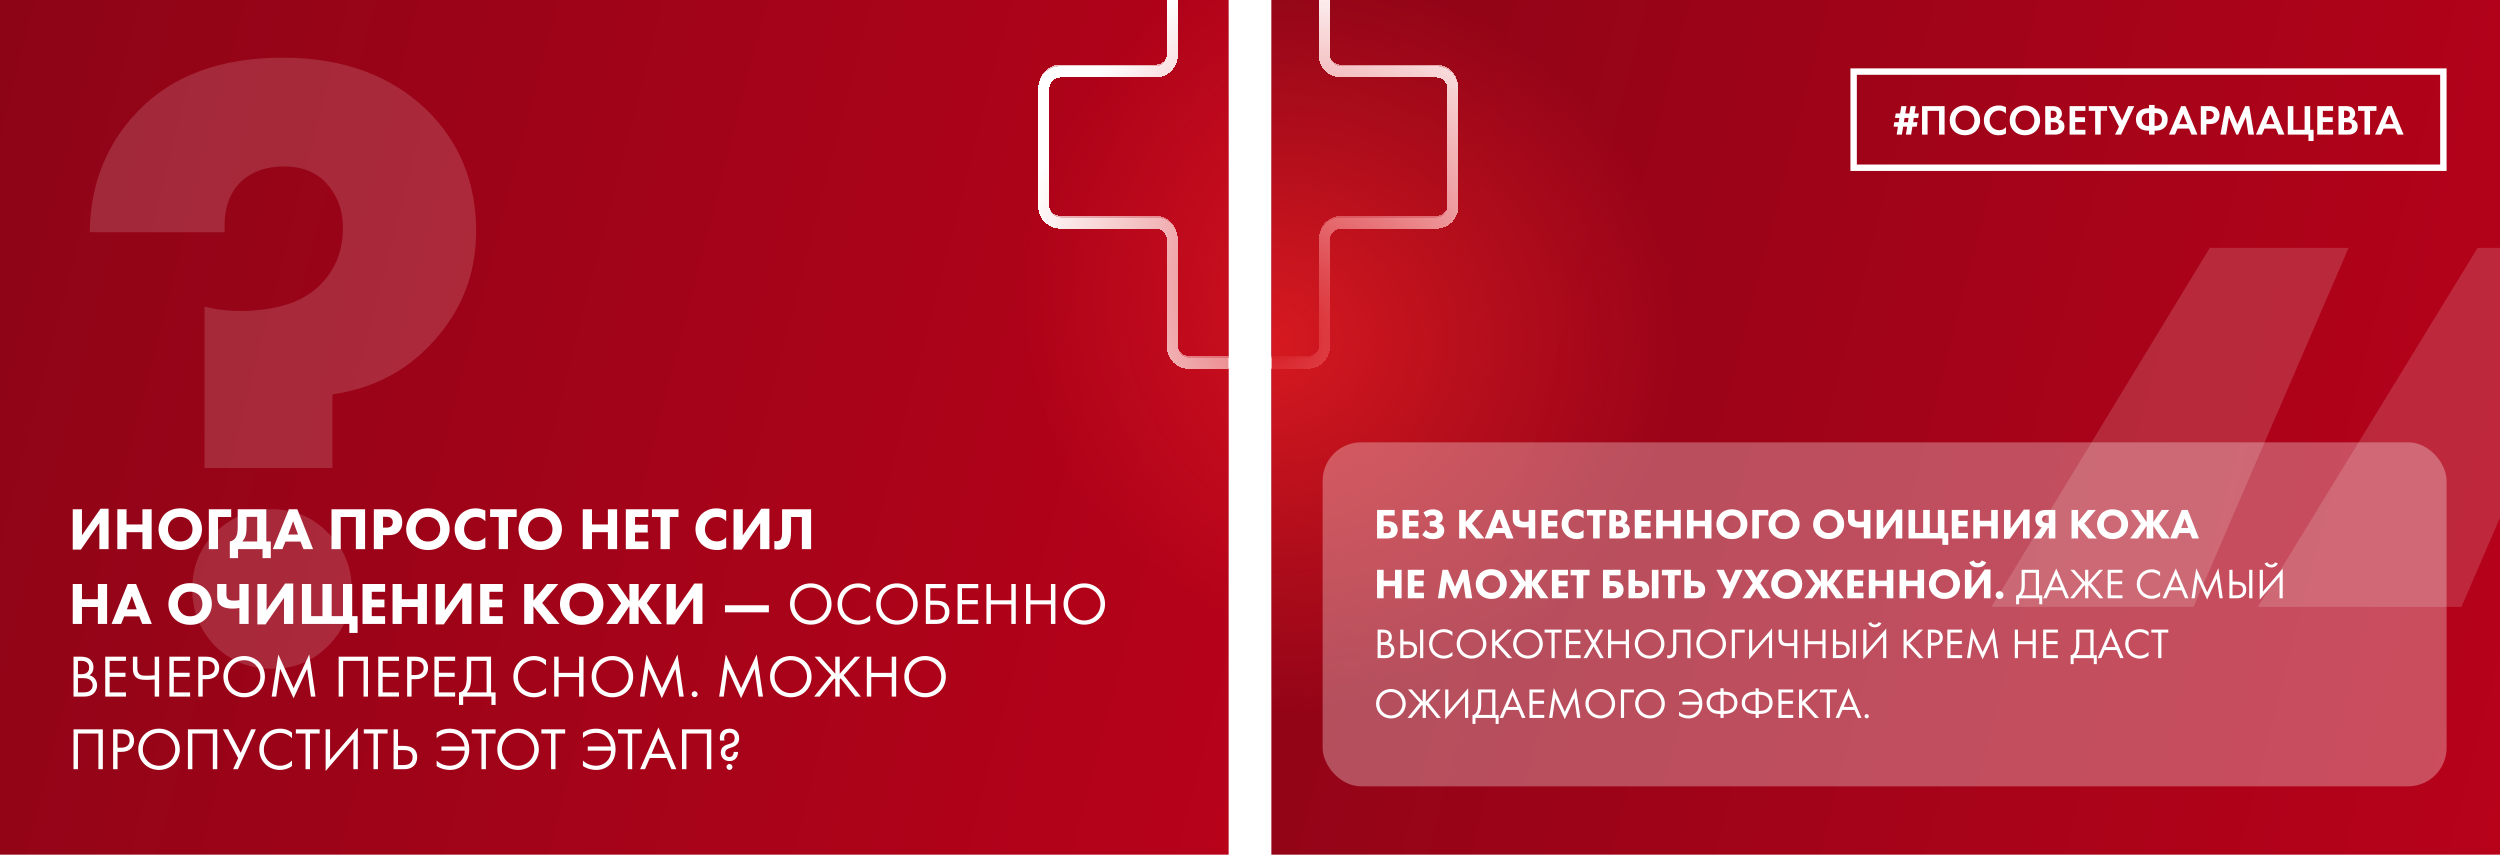 <svg width="1170" height="400" viewBox="0 0 1170 400" fill="none" xmlns="http://www.w3.org/2000/svg">
<g clip-path="url(#clip0_3337_7507)">
<rect width="575" height="400" fill="url(#paint0_linear_3337_7507)"/>
<g filter="url(#filter0_df_3337_7507)">
<path d="M548.639 -24.14V25.849C548.639 30.155 545.148 33.646 540.842 33.646L496.301 33.646C491.995 33.646 488.504 37.137 488.504 41.443L488.504 96.62C488.504 100.926 491.995 104.417 496.301 104.417L540.842 104.417C545.148 104.417 548.639 107.908 548.639 112.214L548.639 162.203C548.639 166.509 552.13 170 556.436 170H605.734C610.04 170 613.531 166.509 613.531 162.203L613.531 112.214C613.531 107.908 617.022 104.417 621.328 104.417H665.869C670.175 104.417 673.666 100.926 673.666 96.62V41.443C673.666 37.137 670.175 33.646 665.869 33.646L621.328 33.646C617.022 33.646 613.531 30.155 613.531 25.849V-24.14C613.531 -28.446 610.04 -31.937 605.734 -31.937H556.436C552.13 -31.937 548.639 -28.446 548.639 -24.14Z" stroke="white" stroke-width="5.212" shape-rendering="crispEdges"/>
</g>
<g opacity="0.75" filter="url(#filter1_df_3337_7507)">
<path d="M548.639 -25.203V24.786C548.639 29.092 545.148 32.583 540.842 32.583L496.301 32.583C491.995 32.583 488.504 36.074 488.504 40.38L488.504 95.557C488.504 99.863 491.995 103.354 496.301 103.354L540.842 103.354C545.148 103.354 548.639 106.845 548.639 111.151L548.639 161.14C548.639 165.446 552.13 168.937 556.436 168.937H605.734C610.04 168.937 613.531 165.446 613.531 161.14L613.531 111.151C613.531 106.845 617.022 103.354 621.328 103.354H665.869C670.175 103.354 673.666 99.863 673.666 95.557V40.38C673.666 36.074 670.175 32.583 665.869 32.583L621.328 32.583C617.022 32.583 613.531 29.093 613.531 24.786V-25.203C613.531 -29.509 610.04 -33 605.734 -33H556.436C552.13 -33 548.639 -29.509 548.639 -25.203Z" stroke="white" stroke-width="4.691" shape-rendering="crispEdges"/>
</g>
<path d="M548.639 -24.14V25.849C548.639 30.155 545.148 33.646 540.842 33.646L496.301 33.646C491.995 33.646 488.504 37.137 488.504 41.443L488.504 96.62C488.504 100.926 491.995 104.417 496.301 104.417L540.842 104.417C545.148 104.417 548.639 107.908 548.639 112.214L548.639 162.203C548.639 166.509 552.13 170 556.436 170H605.734C610.04 170 613.531 166.509 613.531 162.203L613.531 112.214C613.531 107.908 617.022 104.417 621.328 104.417H665.869C670.175 104.417 673.666 100.926 673.666 96.62V41.443C673.666 37.137 670.175 33.646 665.869 33.646L621.328 33.646C617.022 33.646 613.531 30.155 613.531 25.849V-24.14C613.531 -28.446 610.04 -31.937 605.734 -31.937H556.436C552.13 -31.937 548.639 -28.446 548.639 -24.14Z" stroke="white" stroke-width="4.691"/>
<path d="M548.64 -24.14V25.849C548.64 30.155 545.149 33.646 540.843 33.646L496.301 33.646C491.995 33.646 488.504 37.137 488.504 41.443L488.504 96.62C488.504 100.926 491.995 104.417 496.301 104.417L540.843 104.417C545.149 104.417 548.64 107.908 548.64 112.214L548.64 162.203C548.64 166.509 552.13 170 556.437 170H605.734C610.04 170 613.531 166.509 613.531 162.203L613.531 112.214C613.531 107.908 617.022 104.417 621.328 104.417H665.869C670.176 104.417 673.666 100.926 673.666 96.62V41.443C673.666 37.137 670.176 33.646 665.869 33.646L621.328 33.646C617.022 33.646 613.531 30.155 613.531 25.849V-24.14C613.531 -28.446 610.04 -31.937 605.734 -31.937H556.437C552.13 -31.937 548.64 -28.446 548.64 -24.14Z" stroke="white" stroke-width="4.169"/>
<path d="M155.58 219.034H95.715V143.534C104.462 145.722 113.893 146.132 124.007 144.765C134.121 143.397 142.185 140.114 148.199 134.917C156.4 127.531 160.5 118.093 160.5 106.604C160.5 98.397 157.903 91.422 152.71 85.677C147.789 80.48 141.229 77.881 133.028 77.881C124.281 77.881 117.31 80.48 112.116 85.677C106.922 91.148 104.599 98.808 105.146 108.656H42C42.273 86.224 49.791 67.349 64.552 52.03C80.68 35.343 103.232 27 132.208 27C160.364 27 182.916 35.207 199.864 51.62C215.172 66.665 222.826 85.54 222.826 108.245C222.826 128.215 215.992 145.585 202.324 160.357C190.023 173.761 174.442 181.831 155.58 184.567V219.034ZM100.635 302.331C93.528 294.945 89.974 286.055 89.974 275.66C89.974 265.265 93.528 256.511 100.635 249.399C108.016 242.013 116.9 238.32 127.287 238.32C137.675 238.32 146.422 242.013 153.53 249.399C160.91 256.511 164.601 265.265 164.601 275.66C164.601 286.055 160.91 294.945 153.53 302.331C146.422 309.444 137.675 313 127.287 313C116.9 313 108.016 309.444 100.635 302.331Z" fill="white" fill-opacity="0.15"/>
<path d="M34.044 238.324H38.356V250.532L47.008 238.1H50.816V257H46.504V244.764L37.852 257.224H34.044V238.324ZM59.219 238.324V245.436H66.667V238.324H70.979V257H66.667V249.076H59.219V257H54.907V238.324H59.219ZM84.384 237.904C87.296 237.904 89.732 238.8 91.608 240.62C93.372 242.328 94.52 244.792 94.52 247.676C94.52 250.168 93.624 252.716 91.608 254.676C89.872 256.356 87.52 257.42 84.384 257.42C80.884 257.42 78.504 256.02 77.104 254.676C75.312 252.996 74.192 250.476 74.192 247.732C74.192 245.044 75.396 242.328 77.076 240.648C78.336 239.388 80.66 237.904 84.384 237.904ZM84.356 241.88C82.732 241.88 81.276 242.468 80.268 243.476C79.456 244.26 78.616 245.632 78.616 247.704C78.616 249.412 79.176 250.784 80.324 251.904C81.528 253.052 82.872 253.444 84.328 253.444C86.232 253.444 87.576 252.744 88.472 251.848C89.2 251.148 90.096 249.832 90.096 247.676C90.096 245.744 89.312 244.316 88.472 243.476C87.548 242.58 86.064 241.88 84.356 241.88ZM108.2 238.324V241.964H102.04V257H97.728V238.324H108.2ZM111.251 238.324H124.635V253.416H126.735V261.2H122.871V257H111.419V261.2H107.555V253.416C108.759 253.192 109.487 252.548 109.655 252.38C111.223 250.924 111.251 248.264 111.251 246.22V238.324ZM115.395 241.908V246.08C115.395 247.368 115.339 249.3 115.031 250.448C114.807 251.26 114.359 252.38 113.351 253.416H120.379V241.908H115.395ZM142.041 257L140.641 253.472H133.585L132.157 257H127.677L135.209 238.324H139.157L146.521 257H142.041ZM134.845 250.168H139.465L137.169 243.896L134.845 250.168ZM155.149 238.324H170.857V257H166.545V241.964H159.461V257H155.149V238.324ZM174.946 238.324H181.526C183.15 238.324 184.942 238.548 186.426 239.864C188.022 241.264 188.246 243.112 188.246 244.4C188.246 246.752 187.35 248.068 186.65 248.796C185.166 250.308 183.206 250.448 181.89 250.448H179.258V257H174.946V238.324ZM179.258 241.852V246.92H180.798C181.386 246.92 182.422 246.892 183.122 246.22C183.514 245.828 183.822 245.184 183.822 244.372C183.822 243.588 183.542 242.944 183.122 242.552C182.478 241.936 181.554 241.852 180.714 241.852H179.258ZM200.294 237.904C203.206 237.904 205.642 238.8 207.518 240.62C209.282 242.328 210.43 244.792 210.43 247.676C210.43 250.168 209.534 252.716 207.518 254.676C205.782 256.356 203.43 257.42 200.294 257.42C196.794 257.42 194.414 256.02 193.014 254.676C191.222 252.996 190.102 250.476 190.102 247.732C190.102 245.044 191.306 242.328 192.986 240.648C194.246 239.388 196.57 237.904 200.294 237.904ZM200.266 241.88C198.642 241.88 197.186 242.468 196.178 243.476C195.366 244.26 194.526 245.632 194.526 247.704C194.526 249.412 195.086 250.784 196.234 251.904C197.438 253.052 198.782 253.444 200.238 253.444C202.142 253.444 203.486 252.744 204.382 251.848C205.11 251.148 206.006 249.832 206.006 247.676C206.006 245.744 205.222 244.316 204.382 243.476C203.458 242.58 201.974 241.88 200.266 241.88ZM227.134 251.456V256.412C225.482 257.252 224.138 257.42 223.018 257.42C219.574 257.42 217.25 256.244 215.682 254.704C214.002 253.08 212.77 250.616 212.77 247.62C212.77 244.68 214.002 242.216 215.682 240.592C217.334 238.996 219.742 237.904 222.654 237.904C223.886 237.904 225.314 238.156 227.134 238.94V243.924C226.182 242.916 224.754 241.936 222.766 241.936C221.198 241.936 219.938 242.44 218.958 243.392C217.922 244.4 217.194 245.912 217.194 247.704C217.194 249.636 217.978 251.008 218.818 251.82C219.21 252.212 220.554 253.388 222.85 253.388C223.97 253.388 225.482 253.08 227.134 251.456ZM241.804 241.964H237.716V257H233.404V241.964H229.372V238.324H241.804V241.964ZM252.848 237.904C255.76 237.904 258.196 238.8 260.072 240.62C261.836 242.328 262.984 244.792 262.984 247.676C262.984 250.168 262.088 252.716 260.072 254.676C258.336 256.356 255.984 257.42 252.848 257.42C249.348 257.42 246.968 256.02 245.568 254.676C243.776 252.996 242.656 250.476 242.656 247.732C242.656 245.044 243.86 242.328 245.54 240.648C246.8 239.388 249.124 237.904 252.848 237.904ZM252.82 241.88C251.196 241.88 249.74 242.468 248.732 243.476C247.92 244.26 247.08 245.632 247.08 247.704C247.08 249.412 247.64 250.784 248.788 251.904C249.992 253.052 251.336 253.444 252.792 253.444C254.696 253.444 256.04 252.744 256.936 251.848C257.664 251.148 258.56 249.832 258.56 247.676C258.56 245.744 257.776 244.316 256.936 243.476C256.012 242.58 254.528 241.88 252.82 241.88ZM277.04 238.324V245.436H284.488V238.324H288.8V257H284.488V249.076H277.04V257H272.728V238.324H277.04ZM303.436 238.324V241.964H297.192V245.576H303.128V249.216H297.192V253.36H303.436V257H292.88V238.324H303.436ZM317.547 241.964H313.459V257H309.147V241.964H305.115V238.324H317.547V241.964ZM339.845 251.456V256.412C338.193 257.252 336.849 257.42 335.729 257.42C332.285 257.42 329.961 256.244 328.393 254.704C326.713 253.08 325.481 250.616 325.481 247.62C325.481 244.68 326.713 242.216 328.393 240.592C330.045 238.996 332.453 237.904 335.365 237.904C336.597 237.904 338.025 238.156 339.845 238.94V243.924C338.893 242.916 337.465 241.936 335.477 241.936C333.909 241.936 332.649 242.44 331.669 243.392C330.633 244.4 329.905 245.912 329.905 247.704C329.905 249.636 330.689 251.008 331.529 251.82C331.921 252.212 333.265 253.388 335.561 253.388C336.681 253.388 338.193 253.08 339.845 251.456ZM343.302 238.324H347.614V250.532L356.266 238.1H360.074V257H355.762V244.764L347.11 257.224H343.302V238.324ZM366.013 238.324H379.593V257H375.281V241.964H370.213V248.376C370.213 251.568 369.821 254.228 368.337 255.74C367.553 256.524 366.265 257.224 364.137 257.224C363.493 257.224 362.933 257.14 362.401 257V253.136C362.709 253.248 363.073 253.304 363.465 253.304C364.193 253.304 364.809 253.052 365.173 252.688C365.957 251.904 366.013 250.252 366.013 248.768V238.324ZM38.356 273.324V280.436H45.804V273.324H50.116V292H45.804V284.076H38.356V292H34.044V273.324H38.356ZM66.572 292L65.172 288.472H58.116L56.688 292H52.208L59.74 273.324H63.688L71.052 292H66.572ZM59.376 285.168H63.996L61.7 278.896L59.376 285.168ZM89.005 272.904C91.917 272.904 94.353 273.8 96.229 275.62C97.993 277.328 99.141 279.792 99.141 282.676C99.141 285.168 98.245 287.716 96.229 289.676C94.493 291.356 92.141 292.42 89.005 292.42C85.505 292.42 83.125 291.02 81.725 289.676C79.933 287.996 78.813 285.476 78.813 282.732C78.813 280.044 80.017 277.328 81.697 275.648C82.957 274.388 85.281 272.904 89.005 272.904ZM88.977 276.88C87.353 276.88 85.897 277.468 84.889 278.476C84.077 279.26 83.237 280.632 83.237 282.704C83.237 284.412 83.797 285.784 84.945 286.904C86.149 288.052 87.493 288.444 88.949 288.444C90.853 288.444 92.197 287.744 93.093 286.848C93.821 286.148 94.717 284.832 94.717 282.676C94.717 280.744 93.933 279.316 93.093 278.476C92.169 277.58 90.685 276.88 88.977 276.88ZM112.037 292V284.552C111.057 284.72 110.021 284.832 108.873 284.832C107.193 284.832 104.589 284.608 103.077 283.18C101.789 281.948 101.649 280.464 101.649 279.064V273.324H105.961V278.196C105.961 278.756 105.933 279.792 106.773 280.464C107.333 280.912 108.229 281.08 109.489 281.08C110.413 281.08 111.141 281.024 112.037 280.856V273.324H116.349V292H112.037ZM120.45 273.324H124.762V285.532L133.414 273.1H137.222V292H132.91V279.764L124.258 292.224H120.45V273.324ZM163.49 292H141.314V273.324H145.626V288.36H150.918V273.324H155.23V288.36H160.522V273.324H164.834V288.36H167.354V296.2H163.49V292ZM180.225 273.324V276.964H173.981V280.576H179.917V284.216H173.981V288.36H180.225V292H169.669V273.324H180.225ZM188.036 273.324V280.436H195.484V273.324H199.796V292H195.484V284.076H188.036V292H183.724V273.324H188.036ZM203.876 273.324H208.188V285.532L216.84 273.1H220.648V292H216.336V279.764L207.684 292.224H203.876V273.324ZM235.295 273.324V276.964H229.051V280.576H234.987V284.216H229.051V288.36H235.295V292H224.739V273.324H235.295ZM249.641 273.324V281.108L256.025 273.324H261.289L253.729 282.172L261.877 292H256.333L249.641 283.712V292H245.329V273.324H249.641ZM272.263 272.904C275.175 272.904 277.611 273.8 279.487 275.62C281.251 277.328 282.399 279.792 282.399 282.676C282.399 285.168 281.503 287.716 279.487 289.676C277.751 291.356 275.399 292.42 272.263 292.42C268.763 292.42 266.383 291.02 264.983 289.676C263.191 287.996 262.071 285.476 262.071 282.732C262.071 280.044 263.275 277.328 264.955 275.648C266.215 274.388 268.539 272.904 272.263 272.904ZM272.235 276.88C270.611 276.88 269.155 277.468 268.147 278.476C267.335 279.26 266.495 280.632 266.495 282.704C266.495 284.412 267.055 285.784 268.203 286.904C269.407 288.052 270.751 288.444 272.207 288.444C274.111 288.444 275.455 287.744 276.351 286.848C277.079 286.148 277.975 284.832 277.975 282.676C277.975 280.744 277.191 279.316 276.351 278.476C275.427 277.58 273.943 276.88 272.235 276.88ZM294.567 292V283.628L288.939 292H283.731L290.731 282.312L284.123 273.324H289.051L294.567 281.332V273.324H298.879V281.332L304.395 273.324H309.323L302.715 282.312L309.743 292H304.535L298.879 283.628V292H294.567ZM311.966 273.324H316.278V285.532L324.93 273.1H328.738V292H324.426V279.764L315.774 292.224H311.966V273.324ZM339.28 286.568V283.264H359.832V286.568H339.28ZM379.444 292.336C374.04 292.336 369.728 288.22 369.728 282.676C369.728 277.104 374.068 273.016 379.444 273.016C384.82 273.016 389.16 277.104 389.16 282.676C389.16 288.22 384.848 292.336 379.444 292.336ZM379.444 274.976C375.244 274.976 371.856 278.392 371.856 282.676C371.856 286.96 375.244 290.376 379.444 290.376C383.644 290.376 387.032 286.96 387.032 282.676C387.032 278.392 383.644 274.976 379.444 274.976ZM407.247 274.864V277.44C406.659 276.852 405.763 276.152 404.811 275.704C403.831 275.256 402.683 274.976 401.591 274.976C397.279 274.976 394.087 278.448 394.087 282.76C394.087 287.828 398.203 290.376 401.619 290.376C402.879 290.376 404.111 290.012 405.091 289.508C406.155 288.976 406.911 288.276 407.247 287.94V290.516C405.175 292 403.019 292.336 401.619 292.336C396.075 292.336 391.959 288.136 391.959 282.732C391.959 277.16 396.131 273.016 401.731 273.016C402.851 273.016 405.007 273.156 407.247 274.864ZM419.776 292.336C414.372 292.336 410.06 288.22 410.06 282.676C410.06 277.104 414.4 273.016 419.776 273.016C425.152 273.016 429.492 277.104 429.492 282.676C429.492 288.22 425.18 292.336 419.776 292.336ZM419.776 274.976C415.576 274.976 412.188 278.392 412.188 282.676C412.188 286.96 415.576 290.376 419.776 290.376C423.976 290.376 427.364 286.96 427.364 282.676C427.364 278.392 423.976 274.976 419.776 274.976ZM433.299 292V273.324H442.567V275.284H435.371V281.08H437.891C440.187 281.08 444.331 281.556 444.331 286.344C444.331 289.9 441.951 292 438.283 292H433.299ZM435.371 283.04V290.04H437.779C438.619 290.04 440.159 290.04 441.223 289.004C441.727 288.528 442.203 287.688 442.203 286.344C442.203 285.448 441.979 284.216 440.691 283.516C439.823 283.04 438.703 283.04 437.555 283.04H435.371ZM457.834 273.324V275.284H450.218V280.828H457.61V282.788H450.218V290.04H457.834V292H448.146V273.324H457.834ZM463.726 273.324V280.912H473.302V273.324H475.374V292H473.302V282.872H463.726V292H461.654V273.324H463.726ZM482.265 273.324V280.912H491.841V273.324H493.913V292H491.841V282.872H482.265V292H480.193V273.324H482.265ZM507.44 292.336C502.036 292.336 497.724 288.22 497.724 282.676C497.724 277.104 502.064 273.016 507.44 273.016C512.816 273.016 517.156 277.104 517.156 282.676C517.156 288.22 512.844 292.336 507.44 292.336ZM507.44 274.976C503.24 274.976 499.852 278.392 499.852 282.676C499.852 286.96 503.24 290.376 507.44 290.376C511.64 290.376 515.028 286.96 515.028 282.676C515.028 278.392 511.64 274.976 507.44 274.976ZM34.408 307.324H37.768C38.804 307.324 40.68 307.408 42.052 308.5C42.64 308.948 43.732 310.096 43.732 312.364C43.732 313.288 43.536 314.912 41.884 316.032C44.488 316.676 45.44 318.944 45.44 320.736C45.44 322.528 44.544 323.984 43.536 324.768C42.052 325.944 40.344 326 39.056 326H34.408V307.324ZM36.48 309.284V315.528H38.048C39.14 315.528 41.716 315.304 41.716 312.42C41.716 309.34 38.692 309.284 38.104 309.284H36.48ZM36.48 317.376V324.04H38.86C40.064 324.04 41.24 323.956 42.136 323.256C42.864 322.724 43.368 321.8 43.368 320.68C43.368 319.196 42.5 318.328 41.772 317.936C41.072 317.544 40.092 317.376 38.608 317.376H36.48ZM58.944 307.324V309.284H51.328V314.828H58.72V316.788H51.328V324.04H58.944V326H49.256V307.324H58.944ZM72.395 326V317.992C71.275 318.076 69.511 318.188 68.531 318.188C66.207 318.188 64.808 317.88 63.911 317.18C62.343 315.976 62.203 314.1 62.203 312.84V307.324H64.275V312.56C64.275 313.288 64.275 314.828 65.395 315.64C66.067 316.144 67.188 316.228 68.644 316.228C70.24 316.228 71.499 316.116 72.395 316.032V307.324H74.468V326H72.395ZM88.967 307.324V309.284H81.351V314.828H88.743V316.788H81.351V324.04H88.967V326H79.279V307.324H88.967ZM92.787 307.324H96.175C98.051 307.324 99.619 307.548 100.879 308.64C102.251 309.816 102.587 311.468 102.587 312.644C102.587 315.276 100.935 317.88 96.679 317.88H94.859V326H92.787V307.324ZM94.859 309.284V315.92H96.567C99.031 315.92 100.515 314.688 100.515 312.532C100.515 309.564 97.743 309.284 96.399 309.284H94.859ZM114.264 326.336C108.86 326.336 104.548 322.22 104.548 316.676C104.548 311.104 108.888 307.016 114.264 307.016C119.64 307.016 123.98 311.104 123.98 316.676C123.98 322.22 119.668 326.336 114.264 326.336ZM114.264 308.976C110.064 308.976 106.676 312.392 106.676 316.676C106.676 320.96 110.064 324.376 114.264 324.376C118.464 324.376 121.852 320.96 121.852 316.676C121.852 312.392 118.464 308.976 114.264 308.976ZM129.271 326H127.143L130.251 306.288L137.419 322.052L144.727 306.26L147.639 326H145.511L143.747 313.008L137.391 326.784L131.119 313.008L129.271 326ZM158.494 307.324H172.214V326H170.142V309.284H160.566V326H158.494V307.324ZM186.721 307.324V309.284H179.105V314.828H186.497V316.788H179.105V324.04H186.721V326H177.033V307.324H186.721ZM190.541 307.324H193.929C195.805 307.324 197.373 307.548 198.633 308.64C200.005 309.816 200.341 311.468 200.341 312.644C200.341 315.276 198.689 317.88 194.433 317.88H192.613V326H190.541V307.324ZM192.613 309.284V315.92H194.321C196.785 315.92 198.269 314.688 198.269 312.532C198.269 309.564 195.497 309.284 194.153 309.284H192.613ZM212.998 307.324V309.284H205.382V314.828H212.774V316.788H205.382V324.04H212.998V326H203.31V307.324H212.998ZM218.442 307.324H229.81V324.04H231.938V329.92H229.978V326H216.762V329.92H214.802V324.04C216.146 324.096 217.21 322.92 217.77 321.52C218.134 320.596 218.442 319.196 218.442 316.62V307.324ZM220.514 309.284V316.62C220.514 319.196 220.29 320.652 219.842 321.828C219.506 322.724 219.03 323.424 218.414 324.04H227.738V309.284H220.514ZM255.543 308.864V311.44C254.955 310.852 254.059 310.152 253.107 309.704C252.127 309.256 250.979 308.976 249.887 308.976C245.575 308.976 242.383 312.448 242.383 316.76C242.383 321.828 246.499 324.376 249.915 324.376C251.175 324.376 252.407 324.012 253.387 323.508C254.451 322.976 255.207 322.276 255.543 321.94V324.516C253.471 326 251.315 326.336 249.915 326.336C244.371 326.336 240.255 322.136 240.255 316.732C240.255 311.16 244.427 307.016 250.027 307.016C251.147 307.016 253.303 307.156 255.543 308.864ZM261.437 307.324V314.912H271.013V307.324H273.085V326H271.013V316.872H261.437V326H259.365V307.324H261.437ZM286.612 326.336C281.208 326.336 276.896 322.22 276.896 316.676C276.896 311.104 281.236 307.016 286.612 307.016C291.988 307.016 296.328 311.104 296.328 316.676C296.328 322.22 292.016 326.336 286.612 326.336ZM286.612 308.976C282.412 308.976 279.024 312.392 279.024 316.676C279.024 320.96 282.412 324.376 286.612 324.376C290.812 324.376 294.2 320.96 294.2 316.676C294.2 312.392 290.812 308.976 286.612 308.976ZM301.619 326H299.491L302.599 306.288L309.767 322.052L317.075 306.26L319.987 326H317.859L316.095 313.008L309.739 326.784L303.467 313.008L301.619 326ZM323.69 324.88C323.69 324.124 324.334 323.48 325.09 323.48C325.846 323.48 326.49 324.124 326.49 324.88C326.49 325.636 325.846 326.28 325.09 326.28C324.334 326.28 323.69 325.636 323.69 324.88ZM338.697 326H336.569L339.677 306.288L346.845 322.052L354.153 306.26L357.065 326H354.937L353.173 313.008L346.817 326.784L340.545 313.008L338.697 326ZM370.093 326.336C364.689 326.336 360.377 322.22 360.377 316.676C360.377 311.104 364.717 307.016 370.093 307.016C375.469 307.016 379.809 311.104 379.809 316.676C379.809 322.22 375.497 326.336 370.093 326.336ZM370.093 308.976C365.893 308.976 362.505 312.392 362.505 316.676C362.505 320.96 365.893 324.376 370.093 324.376C374.293 324.376 377.681 320.96 377.681 316.676C377.681 312.392 374.293 308.976 370.093 308.976ZM390.909 307.324H392.981V315.332L400.093 307.324H402.669L394.829 316.032L402.893 326H400.261L393.429 317.46L392.981 317.964V326H390.909V317.964L390.461 317.46L383.629 326H380.997L389.061 316.032L381.221 307.324H383.797L390.909 315.332V307.324ZM407.753 307.324V314.912H417.329V307.324H419.401V326H417.329V316.872H407.753V326H405.681V307.324H407.753ZM432.929 326.336C427.525 326.336 423.213 322.22 423.213 316.676C423.213 311.104 427.553 307.016 432.929 307.016C438.305 307.016 442.645 311.104 442.645 316.676C442.645 322.22 438.333 326.336 432.929 326.336ZM432.929 308.976C428.729 308.976 425.341 312.392 425.341 316.676C425.341 320.96 428.729 324.376 432.929 324.376C437.129 324.376 440.517 320.96 440.517 316.676C440.517 312.392 437.129 308.976 432.929 308.976ZM34.408 341.324H48.128V360H46.056V343.284H36.48V360H34.408V341.324ZM52.947 341.324H56.335C58.211 341.324 59.779 341.548 61.039 342.64C62.411 343.816 62.747 345.468 62.747 346.644C62.747 349.276 61.095 351.88 56.839 351.88H55.019V360H52.947V341.324ZM55.019 343.284V349.92H56.727C59.191 349.92 60.675 348.688 60.675 346.532C60.675 343.564 57.903 343.284 56.559 343.284H55.019ZM74.425 360.336C69.021 360.336 64.709 356.22 64.709 350.676C64.709 345.104 69.049 341.016 74.425 341.016C79.801 341.016 84.141 345.104 84.141 350.676C84.141 356.22 79.829 360.336 74.425 360.336ZM74.425 342.976C70.225 342.976 66.837 346.392 66.837 350.676C66.837 354.96 70.225 358.376 74.425 358.376C78.625 358.376 82.013 354.96 82.013 350.676C82.013 346.392 78.625 342.976 74.425 342.976ZM87.947 341.324H101.667V360H99.595V343.284H90.019V360H87.947V341.324ZM104.302 341.324H106.822L112.646 352.328L117.518 341.324H119.758L111.33 360H109.09L111.47 354.792L104.302 341.324ZM136.653 342.864V345.44C136.065 344.852 135.169 344.152 134.217 343.704C133.237 343.256 132.089 342.976 130.997 342.976C126.685 342.976 123.493 346.448 123.493 350.76C123.493 355.828 127.609 358.376 131.025 358.376C132.285 358.376 133.517 358.012 134.497 357.508C135.561 356.976 136.317 356.276 136.653 355.94V358.516C134.581 360 132.425 360.336 131.025 360.336C125.481 360.336 121.365 356.136 121.365 350.732C121.365 345.16 125.537 341.016 131.137 341.016C132.257 341.016 134.413 341.156 136.653 342.864ZM149.602 343.284H145.066V360H142.994V343.284H138.458V341.324H149.602V343.284ZM165.388 360V345.748L152.396 360.84V341.324H154.468V355.632L167.46 340.54V360H165.388ZM181.403 343.284H176.867V360H174.795V343.284H170.259V341.324H181.403V343.284ZM184.197 360V341.324H186.269V349.08H188.789C191.085 349.08 195.229 349.556 195.229 354.344C195.229 357.9 192.849 360 189.181 360H184.197ZM186.269 351.04V358.04H188.677C189.517 358.04 191.057 358.04 192.121 357.004C192.625 356.528 193.101 355.688 193.101 354.344C193.101 353.448 192.877 352.216 191.589 351.516C190.721 351.04 189.601 351.04 188.453 351.04H186.269ZM204.353 345.44V342.864C206.509 341.38 208.693 341.016 210.429 341.016C216.085 341.016 219.613 345.16 219.613 350.732C219.613 356.192 216.169 360.336 210.541 360.336C209.001 360.336 206.649 360 204.353 358.516V355.94C204.969 356.584 205.641 357.032 206.509 357.452C207.853 358.096 209.309 358.376 210.541 358.376C214.181 358.376 217.513 355.548 217.485 351.32H206.593V349.36H217.401C217.121 345.832 214.405 342.976 210.569 342.976C209.309 342.976 207.937 343.256 206.789 343.76C206.313 343.984 205.333 344.46 204.353 345.44ZM231.934 343.284H227.398V360H225.326V343.284H220.79V341.324H231.934V343.284ZM242.452 360.336C237.048 360.336 232.736 356.22 232.736 350.676C232.736 345.104 237.076 341.016 242.452 341.016C247.828 341.016 252.168 345.104 252.168 350.676C252.168 356.22 247.856 360.336 242.452 360.336ZM242.452 342.976C238.252 342.976 234.864 346.392 234.864 350.676C234.864 354.96 238.252 358.376 242.452 358.376C246.652 358.376 250.04 354.96 250.04 350.676C250.04 346.392 246.652 342.976 242.452 342.976ZM264.501 343.284H259.965V360H257.893V343.284H253.357V341.324H264.501V343.284ZM272.822 345.44V342.864C274.978 341.38 277.162 341.016 278.898 341.016C284.554 341.016 288.082 345.16 288.082 350.732C288.082 356.192 284.638 360.336 279.01 360.336C277.47 360.336 275.118 360 272.822 358.516V355.94C273.438 356.584 274.11 357.032 274.978 357.452C276.322 358.096 277.778 358.376 279.01 358.376C282.65 358.376 285.982 355.548 285.954 351.32H275.062V349.36H285.87C285.59 345.832 282.874 342.976 279.038 342.976C277.778 342.976 276.406 343.256 275.258 343.76C274.782 343.984 273.802 344.46 272.822 345.44ZM300.403 343.284H295.867V360H293.795V343.284H289.259V341.324H300.403V343.284ZM314.236 360L312.052 354.736H304.1L301.86 360H299.564L308.16 340.428L316.532 360H314.236ZM304.912 352.776H311.24L308.104 345.3L304.912 352.776ZM319.166 341.324H332.886V360H330.814V343.284H321.238V360H319.166V341.324ZM343.389 351.908H345.405C345.405 353.224 344.957 354.344 344.257 355.072C343.809 355.548 342.913 356.192 341.373 356.192C339.945 356.192 339.021 355.632 338.461 355.072C338.013 354.624 337.341 353.7 337.341 352.188C337.341 350.2 338.461 349.276 339.693 348.716C340.673 348.268 341.457 348.156 342.045 347.932C343.697 347.344 343.837 346.196 343.837 345.468C343.837 344.908 343.753 344.096 343.109 343.508C342.801 343.228 342.269 342.92 341.401 342.92C340.757 342.92 340.085 343.088 339.637 343.508C339.133 343.984 338.909 344.768 338.909 345.384C338.909 345.748 338.965 346.196 339.077 346.56H337.005C336.921 346.168 336.893 345.776 336.893 345.328C336.893 344.432 337.061 343.256 337.957 342.304C338.629 341.576 339.721 341.016 341.373 341.016C342.605 341.016 343.753 341.296 344.677 342.22C345.265 342.808 345.909 343.816 345.909 345.524C345.909 346.532 345.685 347.428 344.957 348.268C344.369 348.94 343.641 349.36 342.801 349.668C342.157 349.892 341.457 350.06 340.785 350.368C340.365 350.564 339.413 351.012 339.413 352.328C339.413 353.056 339.693 353.504 339.973 353.784C340.225 354.036 340.673 354.288 341.345 354.288C341.933 354.288 342.409 354.092 342.717 353.784C343.137 353.364 343.389 352.58 343.389 351.908ZM340.001 358.936C340.001 358.18 340.645 357.536 341.401 357.536C342.157 357.536 342.801 358.18 342.801 358.936C342.801 359.692 342.157 360.336 341.401 360.336C340.645 360.336 340.001 359.692 340.001 358.936Z" fill="white"/>
<g filter="url(#filter2_f_3337_7507)">
<ellipse cx="669.5" cy="138" rx="193.5" ry="175" fill="url(#paint1_radial_3337_7507)"/>
</g>
</g>
<g clip-path="url(#clip1_3337_7507)">
<rect width="575" height="400" transform="translate(595)" fill="url(#paint2_linear_3337_7507)"/>
<g filter="url(#filter3_df_3337_7507)">
<path d="M554.908 -24.14V25.849C554.908 30.155 551.417 33.646 547.111 33.646L502.569 33.646C498.263 33.646 494.772 37.137 494.772 41.443L494.772 96.62C494.772 100.926 498.263 104.417 502.569 104.417L547.111 104.417C551.417 104.417 554.908 107.908 554.908 112.214L554.908 162.203C554.908 166.509 558.398 170 562.705 170H612.002C616.308 170 619.799 166.509 619.799 162.203L619.799 112.214C619.799 107.908 623.29 104.417 627.596 104.417H672.137C676.444 104.417 679.934 100.926 679.934 96.62V41.443C679.934 37.137 676.444 33.646 672.137 33.646L627.596 33.646C623.29 33.646 619.799 30.155 619.799 25.849V-24.14C619.799 -28.446 616.308 -31.937 612.002 -31.937H562.705C558.399 -31.937 554.908 -28.446 554.908 -24.14Z" stroke="white" stroke-width="5.212" shape-rendering="crispEdges"/>
</g>
<g opacity="0.75" filter="url(#filter4_df_3337_7507)">
<path d="M554.908 -25.203V24.786C554.908 29.092 551.417 32.583 547.111 32.583L502.569 32.583C498.263 32.583 494.772 36.074 494.772 40.38L494.772 95.557C494.772 99.863 498.263 103.354 502.569 103.354L547.111 103.354C551.417 103.354 554.908 106.845 554.908 111.151L554.908 161.14C554.908 165.446 558.398 168.937 562.705 168.937H612.002C616.308 168.937 619.799 165.446 619.799 161.14L619.799 111.151C619.799 106.845 623.29 103.354 627.596 103.354H672.137C676.444 103.354 679.934 99.863 679.934 95.557V40.38C679.934 36.074 676.444 32.583 672.137 32.583L627.596 32.583C623.29 32.583 619.799 29.093 619.799 24.786V-25.203C619.799 -29.509 616.308 -33 612.002 -33H562.705C558.399 -33 554.908 -29.509 554.908 -25.203Z" stroke="white" stroke-width="4.691" shape-rendering="crispEdges"/>
</g>
<path d="M554.908 -24.14V25.849C554.908 30.155 551.417 33.646 547.111 33.646L502.569 33.646C498.263 33.646 494.772 37.137 494.772 41.443L494.772 96.62C494.772 100.926 498.263 104.417 502.569 104.417L547.111 104.417C551.417 104.417 554.908 107.908 554.908 112.214L554.908 162.203C554.908 166.509 558.398 170 562.705 170H612.002C616.308 170 619.799 166.509 619.799 162.203L619.799 112.214C619.799 107.908 623.29 104.417 627.596 104.417H672.137C676.444 104.417 679.934 100.926 679.934 96.62V41.443C679.934 37.137 676.444 33.646 672.137 33.646L627.596 33.646C623.29 33.646 619.799 30.155 619.799 25.849V-24.14C619.799 -28.446 616.308 -31.937 612.002 -31.937H562.705C558.399 -31.937 554.908 -28.446 554.908 -24.14Z" stroke="white" stroke-width="4.691"/>
<path d="M554.908 -24.14V25.849C554.908 30.155 551.417 33.646 547.111 33.646L502.57 33.646C498.264 33.646 494.773 37.137 494.773 41.443L494.773 96.62C494.773 100.926 498.264 104.417 502.57 104.417L547.111 104.417C551.417 104.417 554.908 107.908 554.908 112.214L554.908 162.203C554.908 166.509 558.399 170 562.705 170H612.003C616.309 170 619.8 166.509 619.8 162.203L619.8 112.214C619.8 107.908 623.291 104.417 627.597 104.417H672.138C676.444 104.417 679.935 100.926 679.935 96.62V41.443C679.935 37.137 676.444 33.646 672.138 33.646L627.597 33.646C623.291 33.646 619.8 30.155 619.8 25.849V-24.14C619.8 -28.446 616.309 -31.937 612.003 -31.937H562.705C558.399 -31.937 554.908 -28.446 554.908 -24.14Z" stroke="white" stroke-width="4.169"/>
<g filter="url(#filter5_f_3337_7507)">
<ellipse cx="593.5" cy="159" rx="193.5" ry="175" fill="url(#paint3_radial_3337_7507)"/>
</g>
<path d="M1224.5 116H1159.53L1056.72 284H1151.96L1224.5 116ZM1099.15 116H1034.18L932 284H1026.61L1099.15 116Z" fill="white" fill-opacity="0.15"/>
<g filter="url(#filter6_b_3337_7507)">
<rect x="619" y="207" width="526" height="161" rx="18" fill="white" fill-opacity="0.3"/>
<path d="M644.46 252V238.66H652.7V241.26H647.54V243.92H649.26C650.42 243.92 651.9 244.06 653.02 245.16C653.5 245.64 654.1 246.52 654.1 247.94C654.1 249.08 653.72 250.1 653.02 250.8C652.04 251.78 650.62 252 649 252H644.46ZM647.54 249.52H648.76C649.18 249.52 649.94 249.48 650.42 249.1C650.58 248.96 650.94 248.6 650.94 247.92C650.94 247.28 650.62 246.88 650.34 246.68C649.86 246.34 649.08 246.32 648.76 246.32H647.54V249.52ZM663.934 238.66V241.26H659.474V243.84H663.714V246.44H659.474V249.4H663.934V252H656.394V238.66H663.934ZM667.533 242.22L666.173 239.86C666.793 239.36 667.333 239.08 667.993 238.84C668.833 238.52 669.533 238.36 670.593 238.36C671.773 238.36 673.153 238.58 674.173 239.58C674.933 240.32 675.193 241.22 675.193 242.2C675.193 242.84 675.053 243.4 674.673 243.94C674.273 244.5 673.793 244.76 673.393 244.92C673.953 245.08 674.573 245.38 675.033 245.86C675.413 246.24 675.933 247.02 675.933 248.24C675.933 249.34 675.493 250.26 674.853 250.92C673.673 252.12 672.073 252.3 670.833 252.3C669.733 252.3 668.653 252.18 667.633 251.72C666.933 251.42 666.193 250.9 665.573 250.32L667.293 248.06C667.653 248.48 668.153 248.9 668.653 249.16C669.233 249.46 669.873 249.58 670.473 249.58C671.053 249.58 671.633 249.44 672.013 249.18C672.373 248.92 672.653 248.5 672.653 247.94C672.653 247.44 672.413 247.08 672.173 246.88C671.813 246.6 671.153 246.38 669.633 246.38H669.133V243.9H669.593C670.553 243.9 671.333 243.8 671.793 243.38C671.993 243.2 672.173 242.9 672.173 242.48C672.173 242.04 671.953 241.68 671.633 241.44C671.293 241.18 670.733 241.08 670.233 241.08C669.673 241.08 669.153 241.22 668.733 241.42C668.333 241.6 667.873 241.92 667.533 242.22ZM685.978 238.66V244.22L690.538 238.66H694.298L688.898 244.98L694.718 252H690.758L685.978 246.08V252H682.898V238.66H685.978ZM705.136 252L704.136 249.48H699.096L698.076 252H694.876L700.256 238.66H703.076L708.336 252H705.136ZM699.996 247.12H703.296L701.656 242.64L699.996 247.12ZM715.403 252V246.68C714.703 246.8 713.963 246.88 713.143 246.88C711.943 246.88 710.083 246.72 709.003 245.7C708.083 244.82 707.983 243.76 707.983 242.76V238.66H711.063V242.14C711.063 242.54 711.043 243.28 711.643 243.76C712.043 244.08 712.683 244.2 713.583 244.2C714.243 244.2 714.763 244.16 715.403 244.04V238.66H718.483V252H715.403ZM728.953 238.66V241.26H724.493V243.84H728.733V246.44H724.493V249.4H728.953V252H721.413V238.66H728.953ZM741.092 248.04V251.58C739.912 252.18 738.952 252.3 738.152 252.3C735.692 252.3 734.032 251.46 732.912 250.36C731.712 249.2 730.832 247.44 730.832 245.3C730.832 243.2 731.712 241.44 732.912 240.28C734.092 239.14 735.812 238.36 737.892 238.36C738.772 238.36 739.792 238.54 741.092 239.1V242.66C740.412 241.94 739.392 241.24 737.972 241.24C736.852 241.24 735.952 241.6 735.252 242.28C734.512 243 733.992 244.08 733.992 245.36C733.992 246.74 734.552 247.72 735.152 248.3C735.432 248.58 736.392 249.42 738.032 249.42C738.832 249.42 739.912 249.2 741.092 248.04ZM751.571 241.26H748.651V252H745.571V241.26H742.691V238.66H751.571V241.26ZM753.19 238.66H757.27C757.99 238.66 759.63 238.7 760.67 239.68C761.53 240.5 761.63 241.62 761.63 242.2C761.63 242.72 761.55 243.32 761.19 243.9C760.85 244.46 760.39 244.74 760.07 244.88C760.71 244.98 761.43 245.3 761.91 245.78C762.35 246.22 762.77 246.98 762.77 248.16C762.77 249.5 762.25 250.34 761.73 250.86C760.63 251.92 759.03 252 758.21 252H753.19V238.66ZM756.23 241.06V244.08H756.73C757.15 244.08 757.85 244.02 758.29 243.7C758.57 243.5 758.83 243.1 758.83 242.52C758.83 241.94 758.55 241.58 758.31 241.4C757.87 241.06 757.27 241.06 756.71 241.06H756.23ZM756.23 246.36V249.6H756.97C757.75 249.6 758.69 249.58 759.25 249.06C759.53 248.8 759.69 248.42 759.69 247.94C759.69 247.4 759.47 247.04 759.27 246.86C758.73 246.36 757.69 246.36 757.07 246.36H756.23ZM772.605 238.66V241.26H768.145V243.84H772.385V246.44H768.145V249.4H772.605V252H765.065V238.66H772.605ZM778.185 238.66V243.74H783.505V238.66H786.585V252H783.505V246.34H778.185V252H775.105V238.66H778.185ZM792.579 238.66V243.74H797.899V238.66H800.979V252H797.899V246.34H792.579V252H789.499V238.66H792.579ZM810.554 238.36C812.634 238.36 814.374 239 815.714 240.3C816.974 241.52 817.794 243.28 817.794 245.34C817.794 247.12 817.154 248.94 815.714 250.34C814.474 251.54 812.794 252.3 810.554 252.3C808.054 252.3 806.354 251.3 805.354 250.34C804.074 249.14 803.274 247.34 803.274 245.38C803.274 243.46 804.134 241.52 805.334 240.32C806.234 239.42 807.894 238.36 810.554 238.36ZM810.534 241.2C809.374 241.2 808.334 241.62 807.614 242.34C807.034 242.9 806.434 243.88 806.434 245.36C806.434 246.58 806.834 247.56 807.654 248.36C808.514 249.18 809.474 249.46 810.514 249.46C811.874 249.46 812.834 248.96 813.474 248.32C813.994 247.82 814.634 246.88 814.634 245.34C814.634 243.96 814.074 242.94 813.474 242.34C812.814 241.7 811.754 241.2 810.534 241.2ZM827.565 238.66V241.26H823.165V252H820.085V238.66H827.565ZM834.968 238.36C837.048 238.36 838.788 239 840.128 240.3C841.388 241.52 842.208 243.28 842.208 245.34C842.208 247.12 841.568 248.94 840.128 250.34C838.888 251.54 837.208 252.3 834.968 252.3C832.468 252.3 830.768 251.3 829.768 250.34C828.488 249.14 827.688 247.34 827.688 245.38C827.688 243.46 828.548 241.52 829.748 240.32C830.648 239.42 832.308 238.36 834.968 238.36ZM834.948 241.2C833.788 241.2 832.748 241.62 832.028 242.34C831.448 242.9 830.848 243.88 830.848 245.36C830.848 246.58 831.248 247.56 832.068 248.36C832.928 249.18 833.888 249.46 834.928 249.46C836.288 249.46 837.248 248.96 837.888 248.32C838.408 247.82 839.048 246.88 839.048 245.34C839.048 243.96 838.488 242.94 837.888 242.34C837.228 241.7 836.168 241.2 834.948 241.2ZM855.827 238.36C857.907 238.36 859.647 239 860.987 240.3C862.247 241.52 863.067 243.28 863.067 245.34C863.067 247.12 862.427 248.94 860.987 250.34C859.747 251.54 858.067 252.3 855.827 252.3C853.327 252.3 851.627 251.3 850.627 250.34C849.347 249.14 848.547 247.34 848.547 245.38C848.547 243.46 849.407 241.52 850.607 240.32C851.507 239.42 853.167 238.36 855.827 238.36ZM855.807 241.2C854.647 241.2 853.607 241.62 852.887 242.34C852.307 242.9 851.707 243.88 851.707 245.36C851.707 246.58 852.107 247.56 852.927 248.36C853.787 249.18 854.747 249.46 855.787 249.46C857.147 249.46 858.107 248.96 858.747 248.32C859.267 247.82 859.907 246.88 859.907 245.34C859.907 243.96 859.347 242.94 858.747 242.34C858.087 241.7 857.027 241.2 855.807 241.2ZM872.278 252V246.68C871.578 246.8 870.838 246.88 870.018 246.88C868.818 246.88 866.958 246.72 865.878 245.7C864.958 244.82 864.858 243.76 864.858 242.76V238.66H867.938V242.14C867.938 242.54 867.918 243.28 868.518 243.76C868.918 244.08 869.558 244.2 870.458 244.2C871.118 244.2 871.638 244.16 872.278 244.04V238.66H875.358V252H872.278ZM878.288 238.66H881.368V247.38L887.548 238.5H890.268V252H887.188V243.26L881.008 252.16H878.288V238.66ZM909.03 252H893.19V238.66H896.27V249.4H900.05V238.66H903.13V249.4H906.91V238.66H909.99V249.4H911.79V255H909.03V252ZM920.984 238.66V241.26H916.524V243.84H920.764V246.44H916.524V249.4H920.984V252H913.444V238.66H920.984ZM926.563 238.66V243.74H931.883V238.66H934.963V252H931.883V246.34H926.563V252H923.483V238.66H926.563ZM937.878 238.66H940.958V247.38L947.138 238.5H949.858V252H946.778V243.26L940.598 252.16H937.878V238.66ZM961.9 238.66V252H958.82V247.14H958.42L955.28 252H951.72L955.56 246.78C954.8 246.64 954.12 246.28 953.66 245.84C952.7 244.94 952.54 243.8 952.54 242.88C952.54 241.78 952.82 240.8 953.62 239.96C954.7 238.84 956.1 238.66 957.32 238.66H961.9ZM958.82 244.78V241.18H958.1C957.64 241.18 956.84 241.2 956.28 241.66C956.06 241.86 955.7 242.28 955.7 243C955.7 243.66 955.98 244.06 956.22 244.28C956.78 244.78 957.62 244.78 958.1 244.78H958.82ZM972.56 238.66V244.22L977.12 238.66H980.88L975.48 244.98L981.3 252H977.34L972.56 246.08V252H969.48V238.66H972.56ZM988.718 238.36C990.798 238.36 992.538 239 993.878 240.3C995.138 241.52 995.958 243.28 995.958 245.34C995.958 247.12 995.318 248.94 993.878 250.34C992.638 251.54 990.958 252.3 988.718 252.3C986.218 252.3 984.518 251.3 983.518 250.34C982.238 249.14 981.438 247.34 981.438 245.38C981.438 243.46 982.298 241.52 983.498 240.32C984.398 239.42 986.058 238.36 988.718 238.36ZM988.698 241.2C987.538 241.2 986.498 241.62 985.778 242.34C985.198 242.9 984.598 243.88 984.598 245.36C984.598 246.58 984.998 247.56 985.818 248.36C986.678 249.18 987.638 249.46 988.678 249.46C990.038 249.46 990.998 248.96 991.638 248.32C992.158 247.82 992.798 246.88 992.798 245.34C992.798 243.96 992.238 242.94 991.638 242.34C990.978 241.7 989.918 241.2 988.698 241.2ZM1004.65 252V246.02L1000.63 252H996.909L1001.91 245.08L997.189 238.66H1000.71L1004.65 244.38V238.66H1007.73V244.38L1011.67 238.66H1015.19L1010.47 245.08L1015.49 252H1011.77L1007.73 246.02V252H1004.65ZM1025.92 252L1024.92 249.48H1019.88L1018.86 252H1015.66L1021.04 238.66H1023.86L1029.12 252H1025.92ZM1020.78 247.12H1024.08L1022.44 242.64L1020.78 247.12ZM647.54 266.66V271.74H652.86V266.66H655.94V280H652.86V274.34H647.54V280H644.46V266.66H647.54ZM666.395 266.66V269.26H661.935V271.84H666.175V274.44H661.935V277.4H666.395V280H658.855V266.66H666.395ZM676.022 280H672.942L675.082 266.66H677.642L680.962 274.64L684.282 266.66H686.842L688.982 280H685.902L684.842 272.04L681.502 280H680.422L677.082 272.04L676.022 280ZM697.936 266.36C700.016 266.36 701.756 267 703.096 268.3C704.356 269.52 705.176 271.28 705.176 273.34C705.176 275.12 704.536 276.94 703.096 278.34C701.856 279.54 700.176 280.3 697.936 280.3C695.436 280.3 693.736 279.3 692.736 278.34C691.456 277.14 690.656 275.34 690.656 273.38C690.656 271.46 691.516 269.52 692.716 268.32C693.616 267.42 695.276 266.36 697.936 266.36ZM697.916 269.2C696.756 269.2 695.716 269.62 694.996 270.34C694.416 270.9 693.816 271.88 693.816 273.36C693.816 274.58 694.216 275.56 695.036 276.36C695.896 277.18 696.856 277.46 697.896 277.46C699.256 277.46 700.216 276.96 700.856 276.32C701.376 275.82 702.016 274.88 702.016 273.34C702.016 271.96 701.456 270.94 700.856 270.34C700.196 269.7 699.136 269.2 697.916 269.2ZM713.868 280V274.02L709.848 280H706.128L711.128 273.08L706.408 266.66H709.928L713.868 272.38V266.66H716.948V272.38L720.888 266.66H724.408L719.688 273.08L724.708 280H720.988L716.948 274.02V280H713.868ZM733.836 266.66V269.26H729.376V271.84H733.616V274.44H729.376V277.4H733.836V280H726.296V266.66H733.836ZM743.915 269.26H740.995V280H737.915V269.26H735.035V266.66H743.915V269.26ZM750.202 280V266.66H758.442V269.26H753.282V271.92H755.002C756.162 271.92 757.642 272.06 758.762 273.16C759.242 273.64 759.842 274.52 759.842 275.94C759.842 277.08 759.462 278.1 758.762 278.8C757.782 279.78 756.362 280 754.742 280H750.202ZM753.282 277.52H754.502C754.922 277.52 755.682 277.48 756.162 277.1C756.322 276.96 756.682 276.6 756.682 275.92C756.682 275.28 756.362 274.88 756.082 274.68C755.602 274.34 754.822 274.32 754.502 274.32H753.282V277.52ZM773.076 266.66H776.156V280H773.076V266.66ZM762.136 280V266.66H765.216V271.86H767.056C768.196 271.86 769.656 271.98 770.716 272.98C771.676 273.88 771.836 275.06 771.836 275.94C771.836 276.82 771.676 278 770.756 278.88C769.656 279.92 768.076 280 766.956 280H762.136ZM765.216 274.34V277.52H766.576C767.116 277.52 767.756 277.46 768.176 277.16C768.416 277 768.756 276.62 768.756 275.92C768.756 275.08 768.296 274.72 768.196 274.66C767.976 274.5 767.556 274.34 766.596 274.34H765.216ZM786.649 269.26H783.729V280H780.649V269.26H777.769V266.66H786.649V269.26ZM788.269 280V266.66H791.349V271.86H793.229C794.369 271.86 795.829 271.98 796.889 272.98C797.849 273.88 798.009 275.06 798.009 275.94C798.009 276.82 797.849 278 796.929 278.88C795.829 279.92 794.249 280 793.129 280H788.269ZM791.349 274.34V277.52H792.709C793.249 277.52 793.889 277.46 794.309 277.16C794.549 277 794.889 276.62 794.889 275.92C794.889 275.08 794.429 274.72 794.329 274.66C794.109 274.5 793.689 274.34 792.729 274.34H791.349ZM803.275 266.66H806.715L809.515 272.82L812.195 266.66H815.515L809.415 280H806.095L808.035 276.16L803.275 266.66ZM815.407 280L820.307 272.92L816.167 266.66H819.867L822.067 270.46L824.267 266.66H827.967L823.827 272.92L828.727 280H825.027L822.067 275.38L819.107 280H815.407ZM836.198 266.36C838.278 266.36 840.018 267 841.358 268.3C842.618 269.52 843.438 271.28 843.438 273.34C843.438 275.12 842.798 276.94 841.358 278.34C840.118 279.54 838.438 280.3 836.198 280.3C833.698 280.3 831.998 279.3 830.998 278.34C829.718 277.14 828.918 275.34 828.918 273.38C828.918 271.46 829.778 269.52 830.978 268.32C831.878 267.42 833.538 266.36 836.198 266.36ZM836.178 269.2C835.018 269.2 833.978 269.62 833.258 270.34C832.678 270.9 832.078 271.88 832.078 273.36C832.078 274.58 832.478 275.56 833.298 276.36C834.158 277.18 835.118 277.46 836.158 277.46C837.518 277.46 838.478 276.96 839.118 276.32C839.638 275.82 840.278 274.88 840.278 273.34C840.278 271.96 839.718 270.94 839.118 270.34C838.458 269.7 837.398 269.2 836.178 269.2ZM852.13 280V274.02L848.11 280H844.39L849.39 273.08L844.67 266.66H848.19L852.13 272.38V266.66H855.21V272.38L859.15 266.66H862.67L857.95 273.08L862.97 280H859.25L855.21 274.02V280H852.13ZM872.098 266.66V269.26H867.638V271.84H871.878V274.44H867.638V277.4H872.098V280H864.558V266.66H872.098ZM877.677 266.66V271.74H882.997V266.66H886.077V280H882.997V274.34H877.677V280H874.597V266.66H877.677ZM892.071 266.66V271.74H897.391V266.66H900.471V280H897.391V274.34H892.071V280H888.991V266.66H892.071ZM910.046 266.36C912.126 266.36 913.866 267 915.206 268.3C916.466 269.52 917.286 271.28 917.286 273.34C917.286 275.12 916.646 276.94 915.206 278.34C913.966 279.54 912.286 280.3 910.046 280.3C907.546 280.3 905.846 279.3 904.846 278.34C903.566 277.14 902.766 275.34 902.766 273.38C902.766 271.46 903.626 269.52 904.826 268.32C905.726 267.42 907.386 266.36 910.046 266.36ZM910.026 269.2C908.866 269.2 907.826 269.62 907.106 270.34C906.526 270.9 905.926 271.88 905.926 273.36C905.926 274.58 906.326 275.56 907.146 276.36C908.006 277.18 908.966 277.46 910.006 277.46C911.366 277.46 912.326 276.96 912.966 276.32C913.486 275.82 914.126 274.88 914.126 273.34C914.126 271.96 913.566 270.94 912.966 270.34C912.306 269.7 911.246 269.2 910.026 269.2ZM919.577 266.66H922.657V275.38L928.837 266.5H931.557V280H928.477V271.26L922.297 280.16H919.577V266.66ZM927.417 262.26L929.537 263.16C929.197 263.96 928.617 264.58 928.017 264.96C927.217 265.44 926.357 265.52 925.557 265.52C924.777 265.52 923.917 265.44 923.117 264.96C922.517 264.58 921.937 263.96 921.597 263.16L923.717 262.26C923.857 262.62 924.117 263.02 924.377 263.22C924.677 263.44 925.137 263.56 925.597 263.56C925.897 263.56 926.377 263.52 926.777 263.22C927.077 262.98 927.317 262.58 927.417 262.26ZM933.98 278.5C933.98 277.48 934.78 276.68 935.8 276.68C936.82 276.68 937.62 277.48 937.62 278.5C937.62 279.52 936.82 280.32 935.8 280.32C934.78 280.32 933.98 279.52 933.98 278.5ZM946.134 266.66H954.254V278.6H955.774V282.8H954.374V280H944.934V282.8H943.534V278.6C944.494 278.64 945.254 277.8 945.654 276.8C945.914 276.14 946.134 275.14 946.134 273.3V266.66ZM947.614 268.06V273.3C947.614 275.14 947.454 276.18 947.134 277.02C946.894 277.66 946.554 278.16 946.114 278.6H952.774V268.06H947.614ZM966.687 280L965.127 276.24H959.447L957.847 280H956.207L962.347 266.02L968.327 280H966.687ZM960.027 274.84H964.547L962.307 269.5L960.027 274.84ZM975.848 266.66H977.328V272.38L982.408 266.66H984.248L978.648 272.88L984.408 280H982.528L977.648 273.9L977.328 274.26V280H975.848V274.26L975.528 273.9L970.648 280H968.768L974.528 272.88L968.928 266.66H970.768L975.848 272.38V266.66ZM993.32 266.66V268.06H987.88V272.02H993.16V273.42H987.88V278.6H993.32V280H986.4V266.66H993.32ZM1010.92 267.76V269.6C1010.5 269.18 1009.86 268.68 1009.18 268.36C1008.48 268.04 1007.66 267.84 1006.88 267.84C1003.8 267.84 1001.52 270.32 1001.52 273.4C1001.52 277.02 1004.46 278.84 1006.9 278.84C1007.8 278.84 1008.68 278.58 1009.38 278.22C1010.14 277.84 1010.68 277.34 1010.92 277.1V278.94C1009.44 280 1007.9 280.24 1006.9 280.24C1002.94 280.24 999.996 277.24 999.996 273.38C999.996 269.4 1002.98 266.44 1006.98 266.44C1007.78 266.44 1009.32 266.54 1010.92 267.76ZM1022.57 280L1021.01 276.24H1015.33L1013.73 280H1012.09L1018.23 266.02L1024.21 280H1022.57ZM1015.91 274.84H1020.43L1018.19 269.5L1015.91 274.84ZM1027.15 280H1025.63L1027.85 265.92L1032.97 277.18L1038.19 265.9L1040.27 280H1038.75L1037.49 270.72L1032.95 280.56L1028.47 270.72L1027.15 280ZM1043.35 280V266.66H1044.83V272.2H1046.63C1048.27 272.2 1051.23 272.54 1051.23 275.96C1051.23 278.5 1049.53 280 1046.91 280H1043.35ZM1044.83 273.6V278.6H1046.55C1047.15 278.6 1048.25 278.6 1049.01 277.86C1049.37 277.52 1049.71 276.92 1049.71 275.96C1049.71 275.32 1049.55 274.44 1048.63 273.94C1048.01 273.6 1047.21 273.6 1046.39 273.6H1044.83ZM1052.63 266.66H1054.11V280H1052.63V266.66ZM1066.83 280V269.82L1057.55 280.6V266.66H1059.03V276.88L1068.31 266.1V280H1066.83ZM1059.83 263.64L1061.23 263.18C1061.55 264.28 1062.77 264.3 1062.93 264.3C1063.09 264.3 1064.31 264.28 1064.63 263.18L1066.03 263.64C1065.91 263.98 1065.21 265.58 1062.93 265.58C1060.65 265.58 1059.95 263.98 1059.83 263.64ZM644.72 294.66H647.12C647.86 294.66 649.2 294.72 650.18 295.5C650.6 295.82 651.38 296.64 651.38 298.26C651.38 298.92 651.24 300.08 650.06 300.88C651.92 301.34 652.6 302.96 652.6 304.24C652.6 305.52 651.96 306.56 651.24 307.12C650.18 307.96 648.96 308 648.04 308H644.72V294.66ZM646.2 296.06V300.52H647.32C648.1 300.52 649.94 300.36 649.94 298.3C649.94 296.1 647.78 296.06 647.36 296.06H646.2ZM646.2 301.84V306.6H647.9C648.76 306.6 649.6 306.54 650.24 306.04C650.76 305.66 651.12 305 651.12 304.2C651.12 303.14 650.5 302.52 649.98 302.24C649.48 301.96 648.78 301.84 647.72 301.84H646.2ZM655.325 308V294.66H656.805V300.2H658.605C660.245 300.2 663.205 300.54 663.205 303.96C663.205 306.5 661.505 308 658.885 308H655.325ZM656.805 301.6V306.6H658.525C659.125 306.6 660.225 306.6 660.985 305.86C661.345 305.52 661.685 304.92 661.685 303.96C661.685 303.32 661.525 302.44 660.605 301.94C659.985 301.6 659.185 301.6 658.365 301.6H656.805ZM664.605 294.66H666.085V308H664.605V294.66ZM679.725 295.76V297.6C679.305 297.18 678.665 296.68 677.985 296.36C677.285 296.04 676.465 295.84 675.685 295.84C672.605 295.84 670.325 298.32 670.325 301.4C670.325 305.02 673.265 306.84 675.705 306.84C676.605 306.84 677.485 306.58 678.185 306.22C678.945 305.84 679.485 305.34 679.725 305.1V306.94C678.245 308 676.705 308.24 675.705 308.24C671.745 308.24 668.805 305.24 668.805 301.38C668.805 297.4 671.785 294.44 675.785 294.44C676.585 294.44 678.125 294.54 679.725 295.76ZM688.674 308.24C684.814 308.24 681.734 305.3 681.734 301.34C681.734 297.36 684.834 294.44 688.674 294.44C692.514 294.44 695.614 297.36 695.614 301.34C695.614 305.3 692.534 308.24 688.674 308.24ZM688.674 295.84C685.674 295.84 683.254 298.28 683.254 301.34C683.254 304.4 685.674 306.84 688.674 306.84C691.674 306.84 694.094 304.4 694.094 301.34C694.094 298.28 691.674 295.84 688.674 295.84ZM699.813 294.66V300.38L705.493 294.66H707.493L701.253 300.88L707.693 308H705.653L700.193 301.88L699.813 302.26V308H698.333V294.66H699.813ZM715.081 308.24C711.221 308.24 708.141 305.3 708.141 301.34C708.141 297.36 711.241 294.44 715.081 294.44C718.921 294.44 722.021 297.36 722.021 301.34C722.021 305.3 718.941 308.24 715.081 308.24ZM715.081 295.84C712.081 295.84 709.661 298.28 709.661 301.34C709.661 304.4 712.081 306.84 715.081 306.84C718.081 306.84 720.501 304.4 720.501 301.34C720.501 298.28 718.081 295.84 715.081 295.84ZM730.83 296.06H727.59V308H726.11V296.06H722.87V294.66H730.83V296.06ZM739.745 294.66V296.06H734.305V300.02H739.585V301.42H734.305V306.6H739.745V308H732.825V294.66H739.745ZM741.034 308L744.974 301.1L741.394 294.66H743.074L745.834 299.68L748.674 294.66H750.354L746.694 301.1L750.554 308H748.874L745.814 302.52L742.714 308H741.034ZM754.032 294.66V300.08H760.872V294.66H762.352V308H760.872V301.48H754.032V308H752.552V294.66H754.032ZM772.014 308.24C768.154 308.24 765.074 305.3 765.074 301.34C765.074 297.36 768.174 294.44 772.014 294.44C775.854 294.44 778.954 297.36 778.954 301.34C778.954 305.3 775.874 308.24 772.014 308.24ZM772.014 295.84C769.014 295.84 766.594 298.28 766.594 301.34C766.594 304.4 769.014 306.84 772.014 306.84C775.014 306.84 777.434 304.4 777.434 301.34C777.434 298.28 775.014 295.84 772.014 295.84ZM783.033 294.66H791.153V308H789.673V296.06H784.513V303.22C784.513 304.42 784.573 306.18 783.313 307.32C782.733 307.84 781.913 308.12 781.033 308.12C780.933 308.12 780.633 308.1 780.233 308V306.6C780.433 306.66 780.693 306.72 780.973 306.72C781.573 306.72 782.013 306.46 782.273 306.2C783.053 305.42 783.033 303.98 783.033 302.62V294.66ZM800.823 308.24C796.963 308.24 793.883 305.3 793.883 301.34C793.883 297.36 796.983 294.44 800.823 294.44C804.663 294.44 807.763 297.36 807.763 301.34C807.763 305.3 804.683 308.24 800.823 308.24ZM800.823 295.84C797.823 295.84 795.403 298.28 795.403 301.34C795.403 304.4 797.823 306.84 800.823 306.84C803.823 306.84 806.243 304.4 806.243 301.34C806.243 298.28 803.823 295.84 800.823 295.84ZM810.482 308V294.66H816.562V296.06H811.962V308H810.482ZM827.848 308V297.82L818.568 308.6V294.66H820.048V304.88L829.328 294.1V308H827.848ZM839.647 308V302.28C838.847 302.34 837.587 302.42 836.887 302.42C835.227 302.42 834.227 302.2 833.587 301.7C832.467 300.84 832.367 299.5 832.367 298.6V294.66H833.847V298.4C833.847 298.92 833.847 300.02 834.647 300.6C835.127 300.96 835.927 301.02 836.967 301.02C838.107 301.02 839.007 300.94 839.647 300.88V294.66H841.127V308H839.647ZM846.044 294.66V300.08H852.884V294.66H854.364V308H852.884V301.48H846.044V308H844.564V294.66H846.044ZM857.806 308V294.66H859.286V300.2H861.086C862.726 300.2 865.686 300.54 865.686 303.96C865.686 306.5 863.986 308 861.366 308H857.806ZM859.286 301.6V306.6H861.006C861.606 306.6 862.706 306.6 863.466 305.86C863.826 305.52 864.166 304.92 864.166 303.96C864.166 303.32 864.006 302.44 863.086 301.94C862.466 301.6 861.666 301.6 860.846 301.6H859.286ZM867.086 294.66H868.566V308H867.086V294.66ZM881.285 308V297.82L872.005 308.6V294.66H873.485V304.88L882.765 294.1V308H881.285ZM874.285 291.64L875.685 291.18C876.005 292.28 877.225 292.3 877.385 292.3C877.545 292.3 878.765 292.28 879.085 291.18L880.485 291.64C880.365 291.98 879.665 293.58 877.385 293.58C875.105 293.58 874.405 291.98 874.285 291.64ZM892.352 294.66V300.38L898.032 294.66H900.032L893.792 300.88L900.232 308H898.192L892.732 301.88L892.352 302.26V308H890.872V294.66H892.352ZM902.24 294.66H904.66C906 294.66 907.12 294.82 908.02 295.6C909 296.44 909.24 297.62 909.24 298.46C909.24 300.34 908.06 302.2 905.02 302.2H903.72V308H902.24V294.66ZM903.72 296.06V300.8H904.94C906.7 300.8 907.76 299.92 907.76 298.38C907.76 296.26 905.78 296.06 904.82 296.06H903.72ZM918.281 294.66V296.06H912.841V300.02H918.121V301.42H912.841V306.6H918.281V308H911.361V294.66H918.281ZM922.069 308H920.549L922.769 293.92L927.889 305.18L933.109 293.9L935.189 308H933.669L932.409 298.72L927.869 308.56L923.389 298.72L922.069 308ZM944.423 294.66V300.08H951.263V294.66H952.743V308H951.263V301.48H944.423V308H942.943V294.66H944.423ZM963.105 294.66V296.06H957.665V300.02H962.945V301.42H957.665V306.6H963.105V308H956.185V294.66H963.105ZM971.661 294.66H979.781V306.6H981.301V310.8H979.901V308H970.461V310.8H969.061V306.6C970.021 306.64 970.781 305.8 971.181 304.8C971.441 304.14 971.661 303.14 971.661 301.3V294.66ZM973.141 296.06V301.3C973.141 303.14 972.981 304.18 972.661 305.02C972.421 305.66 972.081 306.16 971.641 306.6H978.301V296.06H973.141ZM992.214 308L990.654 304.24H984.974L983.374 308H981.734L987.874 294.02L993.854 308H992.214ZM985.554 302.84H990.074L987.834 297.5L985.554 302.84ZM1005.51 295.76V297.6C1005.09 297.18 1004.45 296.68 1003.77 296.36C1003.07 296.04 1002.25 295.84 1001.47 295.84C998.386 295.84 996.106 298.32 996.106 301.4C996.106 305.02 999.046 306.84 1001.49 306.84C1002.39 306.84 1003.27 306.58 1003.97 306.22C1004.73 305.84 1005.27 305.34 1005.51 305.1V306.94C1004.03 308 1002.49 308.24 1001.49 308.24C997.526 308.24 994.586 305.24 994.586 301.38C994.586 297.4 997.566 294.44 1001.57 294.44C1002.37 294.44 1003.91 294.54 1005.51 295.76ZM1014.76 296.06H1011.52V308H1010.04V296.06H1006.8V294.66H1014.76V296.06ZM650.94 336.24C647.08 336.24 644 333.3 644 329.34C644 325.36 647.1 322.44 650.94 322.44C654.78 322.44 657.88 325.36 657.88 329.34C657.88 333.3 654.8 336.24 650.94 336.24ZM650.94 323.84C647.94 323.84 645.52 326.28 645.52 329.34C645.52 332.4 647.94 334.84 650.94 334.84C653.94 334.84 656.36 332.4 656.36 329.34C656.36 326.28 653.94 323.84 650.94 323.84ZM665.809 322.66H667.289V328.38L672.369 322.66H674.209L668.609 328.88L674.369 336H672.489L667.609 329.9L667.289 330.26V336H665.809V330.26L665.489 329.9L660.609 336H658.729L664.489 328.88L658.889 322.66H660.729L665.809 328.38V322.66ZM685.641 336V325.82L676.361 336.6V322.66H677.841V332.88L687.121 322.1V336H685.641ZM691.72 322.66H699.84V334.6H701.36V338.8H699.96V336H690.52V338.8H689.12V334.6C690.08 334.64 690.84 333.8 691.24 332.8C691.5 332.14 691.72 331.14 691.72 329.3V322.66ZM693.2 324.06V329.3C693.2 331.14 693.04 332.18 692.72 333.02C692.48 333.66 692.14 334.16 691.7 334.6H698.36V324.06H693.2ZM712.273 336L710.713 332.24H705.033L703.433 336H701.793L707.933 322.02L713.913 336H712.273ZM705.613 330.84H710.133L707.893 325.5L705.613 330.84ZM722.714 322.66V324.06H717.274V328.02H722.554V329.42H717.274V334.6H722.714V336H715.794V322.66H722.714ZM726.503 336H724.983L727.203 321.92L732.323 333.18L737.543 321.9L739.623 336H738.103L736.843 326.72L732.303 336.56L727.823 326.72L726.503 336ZM748.928 336.24C745.068 336.24 741.988 333.3 741.988 329.34C741.988 325.36 745.088 322.44 748.928 322.44C752.768 322.44 755.868 325.36 755.868 329.34C755.868 333.3 752.788 336.24 748.928 336.24ZM748.928 323.84C745.928 323.84 743.508 326.28 743.508 329.34C743.508 332.4 745.928 334.84 748.928 334.84C751.928 334.84 754.348 332.4 754.348 329.34C754.348 326.28 751.928 323.84 748.928 323.84ZM758.587 336V322.66H764.667V324.06H760.067V336H758.587ZM772.19 336.24C768.33 336.24 765.25 333.3 765.25 329.34C765.25 325.36 768.35 322.44 772.19 322.44C776.03 322.44 779.13 325.36 779.13 329.34C779.13 333.3 776.05 336.24 772.19 336.24ZM772.19 323.84C769.19 323.84 766.77 326.28 766.77 329.34C766.77 332.4 769.19 334.84 772.19 334.84C775.19 334.84 777.61 332.4 777.61 329.34C777.61 326.28 775.19 323.84 772.19 323.84ZM785.797 325.6V323.76C787.337 322.7 788.897 322.44 790.137 322.44C794.177 322.44 796.697 325.4 796.697 329.38C796.697 333.28 794.237 336.24 790.217 336.24C789.117 336.24 787.437 336 785.797 334.94V333.1C786.237 333.56 786.717 333.88 787.337 334.18C788.297 334.64 789.337 334.84 790.217 334.84C792.817 334.84 795.197 332.82 795.177 329.8H787.397V328.4H795.117C794.917 325.88 792.977 323.84 790.237 323.84C789.337 323.84 788.357 324.04 787.537 324.4C787.197 324.56 786.497 324.9 785.797 325.6ZM805.168 336V334.12H804.808C799.848 334.12 798.688 331.08 798.688 328.92C798.688 326.76 799.848 323.72 804.808 323.72H805.168V322.12H806.648V323.72H807.008C811.968 323.72 813.128 326.76 813.128 328.92C813.128 331.08 811.968 334.12 807.008 334.12H806.648V336H805.168ZM805.168 332.72V325.12H804.768C801.128 325.12 800.208 327.22 800.208 328.92C800.208 330.62 801.128 332.72 804.768 332.72H805.168ZM806.648 325.12V332.72H807.048C810.688 332.72 811.608 330.62 811.608 328.92C811.608 327.22 810.688 325.12 807.048 325.12H806.648ZM821.613 336V334.12H821.253C816.293 334.12 815.133 331.08 815.133 328.92C815.133 326.76 816.293 323.72 821.253 323.72H821.613V322.12H823.093V323.72H823.453C828.413 323.72 829.573 326.76 829.573 328.92C829.573 331.08 828.413 334.12 823.453 334.12H823.093V336H821.613ZM821.613 332.72V325.12H821.213C817.573 325.12 816.653 327.22 816.653 328.92C816.653 330.62 817.573 332.72 821.213 332.72H821.613ZM823.093 325.12V332.72H823.493C827.133 332.72 828.053 330.62 828.053 328.92C828.053 327.22 827.133 325.12 823.493 325.12H823.093ZM839.218 322.66V324.06H833.778V328.02H839.058V329.42H833.778V334.6H839.218V336H832.298V322.66H839.218ZM843.427 322.66V328.38L849.107 322.66H851.107L844.867 328.88L851.307 336H849.267L843.807 329.88L843.427 330.26V336H841.947V322.66H843.427ZM859.638 324.06H856.398V336H854.918V324.06H851.678V322.66H859.638V324.06ZM869.519 336L867.959 332.24H862.279L860.679 336H859.039L865.179 322.02L871.159 336H869.519ZM862.859 330.84H867.379L865.139 325.5L862.859 330.84ZM872.6 335.2C872.6 334.66 873.06 334.2 873.6 334.2C874.14 334.2 874.6 334.66 874.6 335.2C874.6 335.74 874.14 336.2 873.6 336.2C873.06 336.2 872.6 335.74 872.6 335.2Z" fill="white"/>
</g>
<rect x="867.5" y="33.5" width="276" height="45" stroke="white" stroke-width="3"/>
<path d="M894.4 63H891.96L892.56 59.28H890.68L890.08 63H887.64L888.24 59.28H886.2L886.54 57.2H888.58L888.9 55.18H886.86L887.2 53.1H889.24L889.8 49.66H892.24L891.68 53.1H893.56L894.12 49.66H896.56L896 53.1H898.04L897.7 55.18H895.66L895.34 57.2H897.38L897.04 59.28H895L894.4 63ZM892.9 57.2L893.22 55.18H891.34L891.02 57.2H892.9ZM899.512 49.66H910.072V63H907.472V51.9H902.112V63H899.512V49.66ZM919.586 49.36C923.786 49.36 926.706 52.28 926.706 56.34C926.706 60.4 923.786 63.3 919.586 63.3C915.386 63.3 912.466 60.4 912.466 56.34C912.466 52.28 915.386 49.36 919.586 49.36ZM919.586 60.94C922.186 60.94 924.026 59.04 924.026 56.34C924.026 53.64 922.186 51.72 919.586 51.72C916.986 51.72 915.146 53.64 915.146 56.34C915.146 59.04 916.986 60.94 919.586 60.94ZM938.782 59.48V62.52C937.982 62.94 936.922 63.3 935.482 63.3C933.142 63.3 931.722 62.5 930.602 61.44C929.062 59.96 928.462 58.3 928.462 56.34C928.462 53.92 929.462 52.18 930.602 51.12C931.942 49.86 933.602 49.36 935.502 49.36C936.442 49.36 937.562 49.52 938.782 50.18V53.22C937.562 51.82 936.042 51.72 935.562 51.72C932.882 51.72 931.142 53.92 931.142 56.38C931.142 59.34 933.422 60.94 935.662 60.94C936.902 60.94 938.002 60.4 938.782 59.48ZM947.652 49.36C951.852 49.36 954.772 52.28 954.772 56.34C954.772 60.4 951.852 63.3 947.652 63.3C943.452 63.3 940.532 60.4 940.532 56.34C940.532 52.28 943.452 49.36 947.652 49.36ZM947.652 60.94C950.252 60.94 952.092 59.04 952.092 56.34C952.092 53.64 950.252 51.72 947.652 51.72C945.052 51.72 943.212 53.64 943.212 56.34C943.212 59.04 945.052 60.94 947.652 60.94ZM957.168 49.66H960.468C961.208 49.66 962.648 49.66 963.728 50.5C964.508 51.1 964.968 52.14 964.968 53.26C964.968 54.98 963.828 55.68 963.468 55.88C964.348 56.02 964.868 56.4 965.208 56.72C966.008 57.48 966.168 58.52 966.168 59.22C966.168 60 965.948 61.1 965.028 61.92C964.028 62.8 962.808 63 961.648 63H957.168V49.66ZM959.768 51.78V55.2H960.508C960.908 55.2 962.528 55.16 962.528 53.46C962.528 52.24 961.588 51.78 960.528 51.78H959.768ZM959.768 57.2V60.88H960.888C961.368 60.88 962.088 60.86 962.668 60.52C963.308 60.14 963.488 59.5 963.488 58.98C963.488 58.56 963.348 57.84 962.508 57.46C961.948 57.2 961.288 57.2 960.728 57.2H959.768ZM975.975 49.66V51.9H971.175V54.88H975.775V57.12H971.175V60.76H975.975V63H968.575V49.66H975.975ZM986.126 51.9H983.126V63H980.526V51.9H977.526V49.66H986.126V51.9ZM986.724 49.66H989.764L993.144 56.38L996.004 49.66H998.844L992.664 63H989.824L991.684 59.28L986.724 49.66ZM1005.75 63V61.16H1005.39C1004.47 61.16 1002.91 61.06 1001.63 60.16C1000.67 59.48 999.634 58.2 999.634 55.92C999.634 53.64 1000.67 52.36 1001.63 51.68C1002.91 50.78 1004.47 50.68 1005.39 50.68H1005.75V49.12H1008.35V50.68H1008.71C1009.63 50.68 1011.19 50.78 1012.47 51.68C1013.43 52.36 1014.47 53.64 1014.47 55.92C1014.47 58.2 1013.43 59.48 1012.47 60.16C1011.19 61.06 1009.63 61.16 1008.71 61.16H1008.35V63H1005.75ZM1005.75 58.92V52.92H1005.35C1004.95 52.92 1004.09 52.96 1003.39 53.48C1002.91 53.84 1002.31 54.58 1002.31 55.92C1002.31 57.28 1002.91 57.98 1003.39 58.36C1004.05 58.88 1004.71 58.92 1005.35 58.92H1005.75ZM1008.35 52.92V58.92H1008.75C1009.35 58.92 1010.07 58.88 1010.73 58.36C1011.19 58 1011.79 57.26 1011.79 55.92C1011.79 54.76 1011.33 53.92 1010.73 53.48C1010.27 53.14 1009.59 52.92 1008.75 52.92H1008.35ZM1025.62 63L1024.44 60.2H1019.06L1017.88 63H1015.06L1020.8 49.66H1022.84L1028.42 63H1025.62ZM1019.88 58.08H1023.68L1021.78 53.28L1019.88 58.08ZM1029.98 49.66H1033.86C1035.36 49.66 1036.4 49.82 1037.38 50.68C1038.46 51.64 1038.74 52.94 1038.74 53.9C1038.74 54.42 1038.66 55.86 1037.64 56.88C1036.9 57.62 1035.8 58.06 1034.26 58.06H1032.58V63H1029.98V49.66ZM1032.58 51.9V55.82H1033.64C1034.14 55.82 1034.78 55.82 1035.34 55.4C1035.82 55.02 1036.06 54.42 1036.06 53.84C1036.06 53.1 1035.7 52.6 1035.32 52.32C1034.78 51.94 1034.1 51.9 1033.48 51.9H1032.58ZM1039.16 63L1041.64 49.66H1043.52L1047.06 58.14L1050.76 49.66H1052.64L1054.88 63H1052.24L1051.04 54.78L1047.46 63H1046.58L1043.16 54.78L1041.8 63H1039.16ZM1066.33 63L1065.15 60.2H1059.77L1058.59 63H1055.77L1061.51 49.66H1063.55L1069.13 63H1066.33ZM1060.59 58.08H1064.39L1062.49 53.28L1060.59 58.08ZM1070.68 63V49.66H1073.28V60.76H1078.56V49.66H1081.16V60.76H1082.76V66H1080.36V63H1070.68ZM1091.89 49.66V51.9H1087.09V54.88H1091.69V57.12H1087.09V60.76H1091.89V63H1084.49V49.66H1091.89ZM1094.41 49.66H1097.71C1098.45 49.66 1099.89 49.66 1100.97 50.5C1101.75 51.1 1102.21 52.14 1102.21 53.26C1102.21 54.98 1101.07 55.68 1100.71 55.88C1101.59 56.02 1102.11 56.4 1102.45 56.72C1103.25 57.48 1103.41 58.52 1103.41 59.22C1103.41 60 1103.19 61.1 1102.27 61.92C1101.27 62.8 1100.05 63 1098.89 63H1094.41V49.66ZM1097.01 51.78V55.2H1097.75C1098.15 55.2 1099.77 55.16 1099.77 53.46C1099.77 52.24 1098.83 51.78 1097.77 51.78H1097.01ZM1097.01 57.2V60.88H1098.13C1098.61 60.88 1099.33 60.86 1099.91 60.52C1100.55 60.14 1100.73 59.5 1100.73 58.98C1100.73 58.56 1100.59 57.84 1099.75 57.46C1099.19 57.2 1098.53 57.2 1097.97 57.2H1097.01ZM1112.18 51.9H1109.18V63H1106.58V51.9H1103.58V49.66H1112.18V51.9ZM1122.09 63L1120.91 60.2H1115.53L1114.35 63H1111.53L1117.27 49.66H1119.31L1124.89 63H1122.09ZM1116.35 58.08H1120.15L1118.25 53.28L1116.35 58.08Z" fill="white"/>
</g>
<defs>
<filter id="filter0_df_3337_7507" x="446.913" y="-73.528" width="268.344" height="285.119" filterUnits="userSpaceOnUse" color-interpolation-filters="sRGB">
<feFlood flood-opacity="0" result="BackgroundImageFix"/>
<feColorMatrix in="SourceAlpha" type="matrix" values="0 0 0 0 0 0 0 0 0 0 0 0 0 0 0 0 0 0 127 0" result="hardAlpha"/>
<feOffset/>
<feGaussianBlur stdDeviation="19.492"/>
<feComposite in2="hardAlpha" operator="out"/>
<feColorMatrix type="matrix" values="0 0 0 0 1 0 0 0 0 1 0 0 0 0 1 0 0 0 1 0"/>
<feBlend mode="normal" in2="BackgroundImageFix" result="effect1_dropShadow_3337_7507"/>
<feBlend mode="normal" in="SourceGraphic" in2="effect1_dropShadow_3337_7507" result="shape"/>
<feGaussianBlur stdDeviation="2.729" result="effect2_foregroundBlur_3337_7507"/>
</filter>
<filter id="filter1_df_3337_7507" x="447.174" y="-74.33" width="267.822" height="284.598" filterUnits="userSpaceOnUse" color-interpolation-filters="sRGB">
<feFlood flood-opacity="0" result="BackgroundImageFix"/>
<feColorMatrix in="SourceAlpha" type="matrix" values="0 0 0 0 0 0 0 0 0 0 0 0 0 0 0 0 0 0 127 0" result="hardAlpha"/>
<feOffset/>
<feGaussianBlur stdDeviation="19.492"/>
<feComposite in2="hardAlpha" operator="out"/>
<feColorMatrix type="matrix" values="0 0 0 0 1 0 0 0 0 1 0 0 0 0 1 0 0 0 1 0"/>
<feBlend mode="normal" in2="BackgroundImageFix" result="effect1_dropShadow_3337_7507"/>
<feBlend mode="normal" in="SourceGraphic" in2="effect1_dropShadow_3337_7507" result="shape"/>
<feGaussianBlur stdDeviation="2.729" result="effect2_foregroundBlur_3337_7507"/>
</filter>
<filter id="filter2_f_3337_7507" x="456" y="-57" width="427" height="390" filterUnits="userSpaceOnUse" color-interpolation-filters="sRGB">
<feFlood flood-opacity="0" result="BackgroundImageFix"/>
<feBlend mode="normal" in="SourceGraphic" in2="BackgroundImageFix" result="shape"/>
<feGaussianBlur stdDeviation="10" result="effect1_foregroundBlur_3337_7507"/>
</filter>
<filter id="filter3_df_3337_7507" x="453.182" y="-73.528" width="268.344" height="285.119" filterUnits="userSpaceOnUse" color-interpolation-filters="sRGB">
<feFlood flood-opacity="0" result="BackgroundImageFix"/>
<feColorMatrix in="SourceAlpha" type="matrix" values="0 0 0 0 0 0 0 0 0 0 0 0 0 0 0 0 0 0 127 0" result="hardAlpha"/>
<feOffset/>
<feGaussianBlur stdDeviation="19.492"/>
<feComposite in2="hardAlpha" operator="out"/>
<feColorMatrix type="matrix" values="0 0 0 0 1 0 0 0 0 1 0 0 0 0 1 0 0 0 1 0"/>
<feBlend mode="normal" in2="BackgroundImageFix" result="effect1_dropShadow_3337_7507"/>
<feBlend mode="normal" in="SourceGraphic" in2="effect1_dropShadow_3337_7507" result="shape"/>
<feGaussianBlur stdDeviation="2.729" result="effect2_foregroundBlur_3337_7507"/>
</filter>
<filter id="filter4_df_3337_7507" x="453.442" y="-74.33" width="267.822" height="284.598" filterUnits="userSpaceOnUse" color-interpolation-filters="sRGB">
<feFlood flood-opacity="0" result="BackgroundImageFix"/>
<feColorMatrix in="SourceAlpha" type="matrix" values="0 0 0 0 0 0 0 0 0 0 0 0 0 0 0 0 0 0 127 0" result="hardAlpha"/>
<feOffset/>
<feGaussianBlur stdDeviation="19.492"/>
<feComposite in2="hardAlpha" operator="out"/>
<feColorMatrix type="matrix" values="0 0 0 0 1 0 0 0 0 1 0 0 0 0 1 0 0 0 1 0"/>
<feBlend mode="normal" in2="BackgroundImageFix" result="effect1_dropShadow_3337_7507"/>
<feBlend mode="normal" in="SourceGraphic" in2="effect1_dropShadow_3337_7507" result="shape"/>
<feGaussianBlur stdDeviation="2.729" result="effect2_foregroundBlur_3337_7507"/>
</filter>
<filter id="filter5_f_3337_7507" x="380" y="-36" width="427" height="390" filterUnits="userSpaceOnUse" color-interpolation-filters="sRGB">
<feFlood flood-opacity="0" result="BackgroundImageFix"/>
<feBlend mode="normal" in="SourceGraphic" in2="BackgroundImageFix" result="shape"/>
<feGaussianBlur stdDeviation="10" result="effect1_foregroundBlur_3337_7507"/>
</filter>
<filter id="filter6_b_3337_7507" x="589" y="177" width="586" height="221" filterUnits="userSpaceOnUse" color-interpolation-filters="sRGB">
<feFlood flood-opacity="0" result="BackgroundImageFix"/>
<feGaussianBlur in="BackgroundImageFix" stdDeviation="15"/>
<feComposite in2="SourceAlpha" operator="in" result="effect1_backgroundBlur_3337_7507"/>
<feBlend mode="normal" in="SourceGraphic" in2="effect1_backgroundBlur_3337_7507" result="shape"/>
</filter>
<linearGradient id="paint0_linear_3337_7507" x1="9.583" y1="-4" x2="637.313" y2="156.908" gradientUnits="userSpaceOnUse">
<stop stop-color="#8E0417"/>
<stop offset="1" stop-color="#B7021A"/>
</linearGradient>
<radialGradient id="paint1_radial_3337_7507" cx="0" cy="0" r="1" gradientUnits="userSpaceOnUse" gradientTransform="translate(669.5 138) rotate(90) scale(175 193.5)">
<stop stop-color="#D71920"/>
<stop offset="1" stop-color="#D71920" stop-opacity="0"/>
</radialGradient>
<linearGradient id="paint2_linear_3337_7507" x1="9.583" y1="-4" x2="637.313" y2="156.908" gradientUnits="userSpaceOnUse">
<stop stop-color="#8E0417"/>
<stop offset="1" stop-color="#B7021A"/>
</linearGradient>
<radialGradient id="paint3_radial_3337_7507" cx="0" cy="0" r="1" gradientUnits="userSpaceOnUse" gradientTransform="translate(593.5 159) rotate(90) scale(175 193.5)">
<stop stop-color="#D71920"/>
<stop offset="1" stop-color="#D71920" stop-opacity="0"/>
</radialGradient>
<clipPath id="clip0_3337_7507">
<rect width="575" height="400" fill="white"/>
</clipPath>
<clipPath id="clip1_3337_7507">
<rect width="575" height="400" fill="white" transform="translate(595)"/>
</clipPath>
</defs>
</svg>
